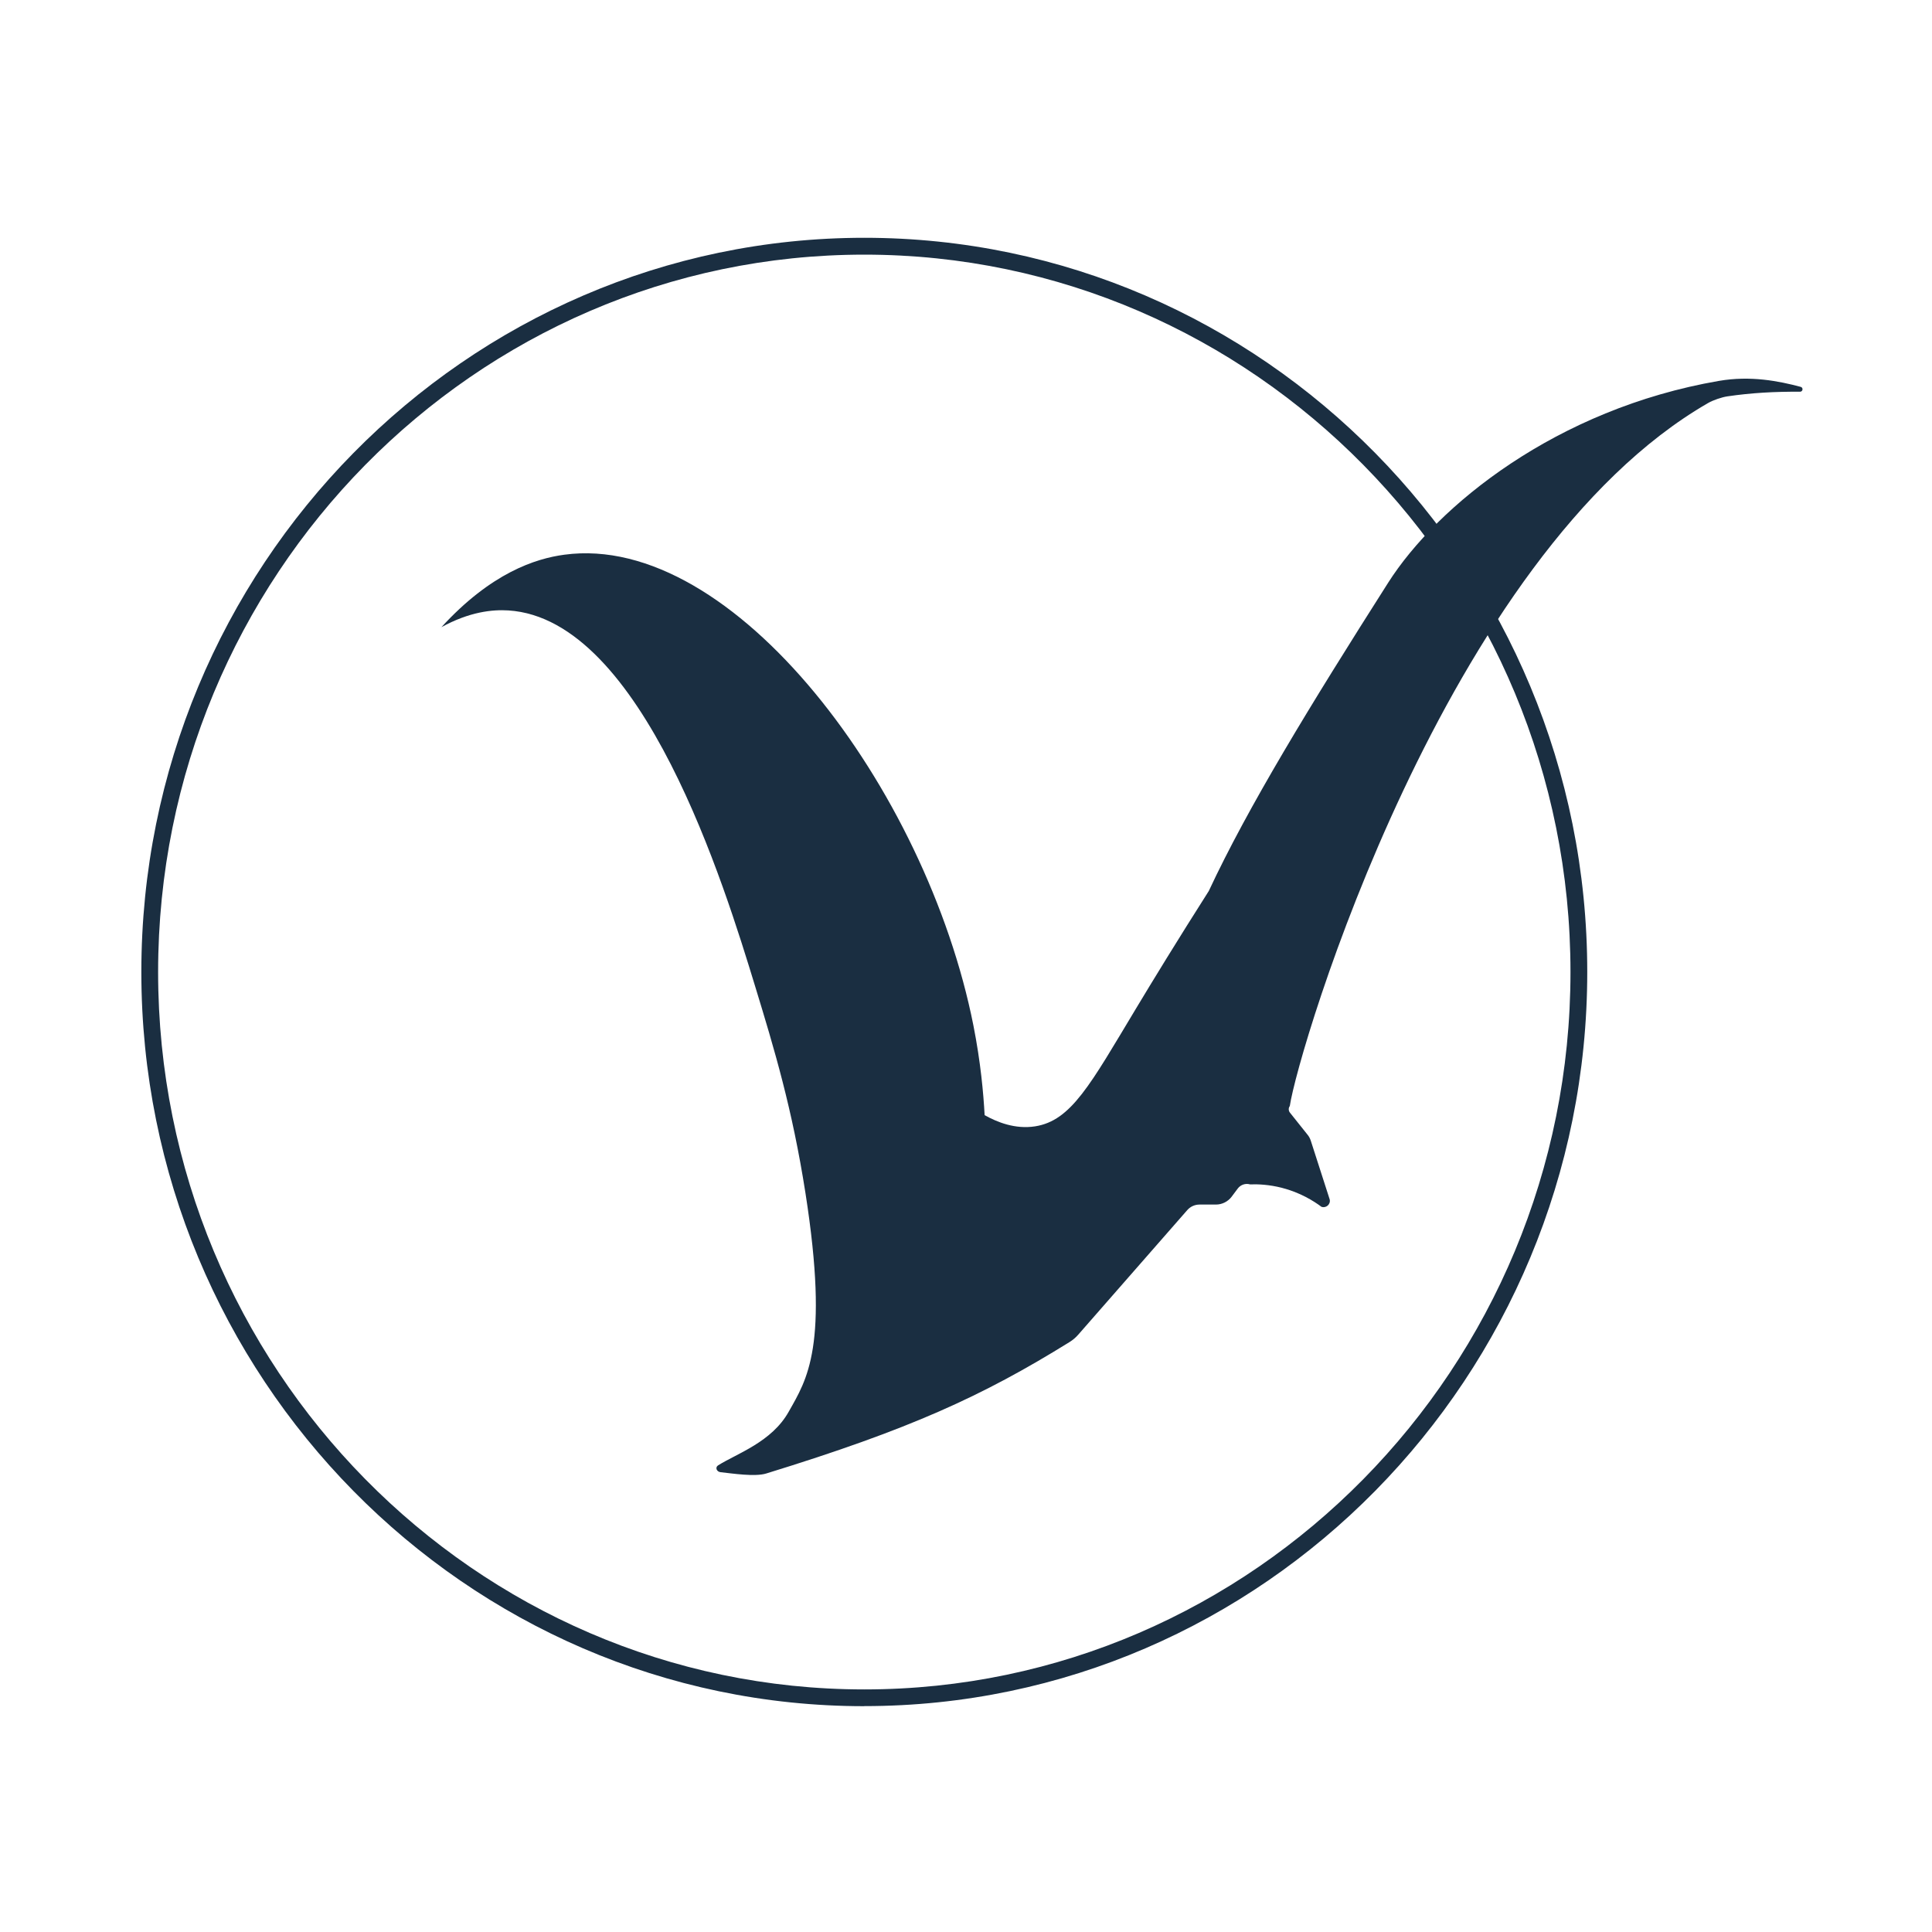 <?xml version="1.0" encoding="UTF-8"?>
<svg id="Logo" xmlns="http://www.w3.org/2000/svg" viewBox="0 0 250 250">
  <defs>
    <style>
      .cls-1 {
        fill: #1a2e41;
      }
    </style>
  </defs>
  <g id="Logo-2" data-name="Logo">
    <path class="cls-1" d="m111.84,220.78c-51.58,0-93.55-42.62-93.55-95S60.26,30.77,111.84,30.77s93.55,42.62,93.55,95-41.97,95-93.55,95Zm0-187.83c-50.38,0-91.38,41.64-91.38,92.83s40.99,92.83,91.38,92.83,91.38-41.64,91.38-92.83-40.99-92.83-91.38-92.83Z"/>
    <path class="cls-1" d="m57.09,81.17c3.68-2.02,6.64-2.31,8.7-2.18,17.41,1.11,28.01,35.84,31.91,48.59,2.52,8.24,4.82,15.89,6.53,26.83,3.1,19.86.17,24.11-2.18,28.28-2.19,3.9-6.63,5.37-9.12,6.92-.43.27-.2.83.3.89,1.57.17,4.46.62,5.92.17,18.51-5.7,27.94-9.99,39.25-17.01.42-.26.8-.58,1.12-.95l14.11-16.12c.4-.46.98-.72,1.59-.72h2.12c.8,0,1.55-.38,2.03-1.01l.8-1.07c.37-.49,1-.7,1.59-.53,1.06-.04,2.48.03,4.1.44,2.38.61,4.12,1.7,5.15,2.47.28.09.59.02.81-.18.2-.19.32-.48.24-.79l-2.45-7.61c-.09-.27-.22-.52-.4-.74l-2.29-2.87c-.2-.25-.21-.61-.02-.86,1.06-7.25,20.08-71.35,54.13-90.97.64-.37,1.76-.75,2.49-.86,3.14-.46,6.11-.62,9.4-.6.38,0,.45-.53.09-.63-2.83-.75-6.48-1.48-10.59-.77-21.03,3.63-36.44,16.14-42.79,26.11-10.15,15.95-18.13,29.01-23.21,39.89-4.08,6.41-7.29,11.67-9.43,15.23-5.91,9.83-8.37,14.5-13.05,15.23-2.58.4-4.91-.54-6.53-1.45-.15-2.8-.51-6.84-1.45-11.6-6.08-30.63-31.04-63.89-52.94-60.92-3.72.5-9.48,2.34-15.95,9.43Z"/>
  </g>
</svg>